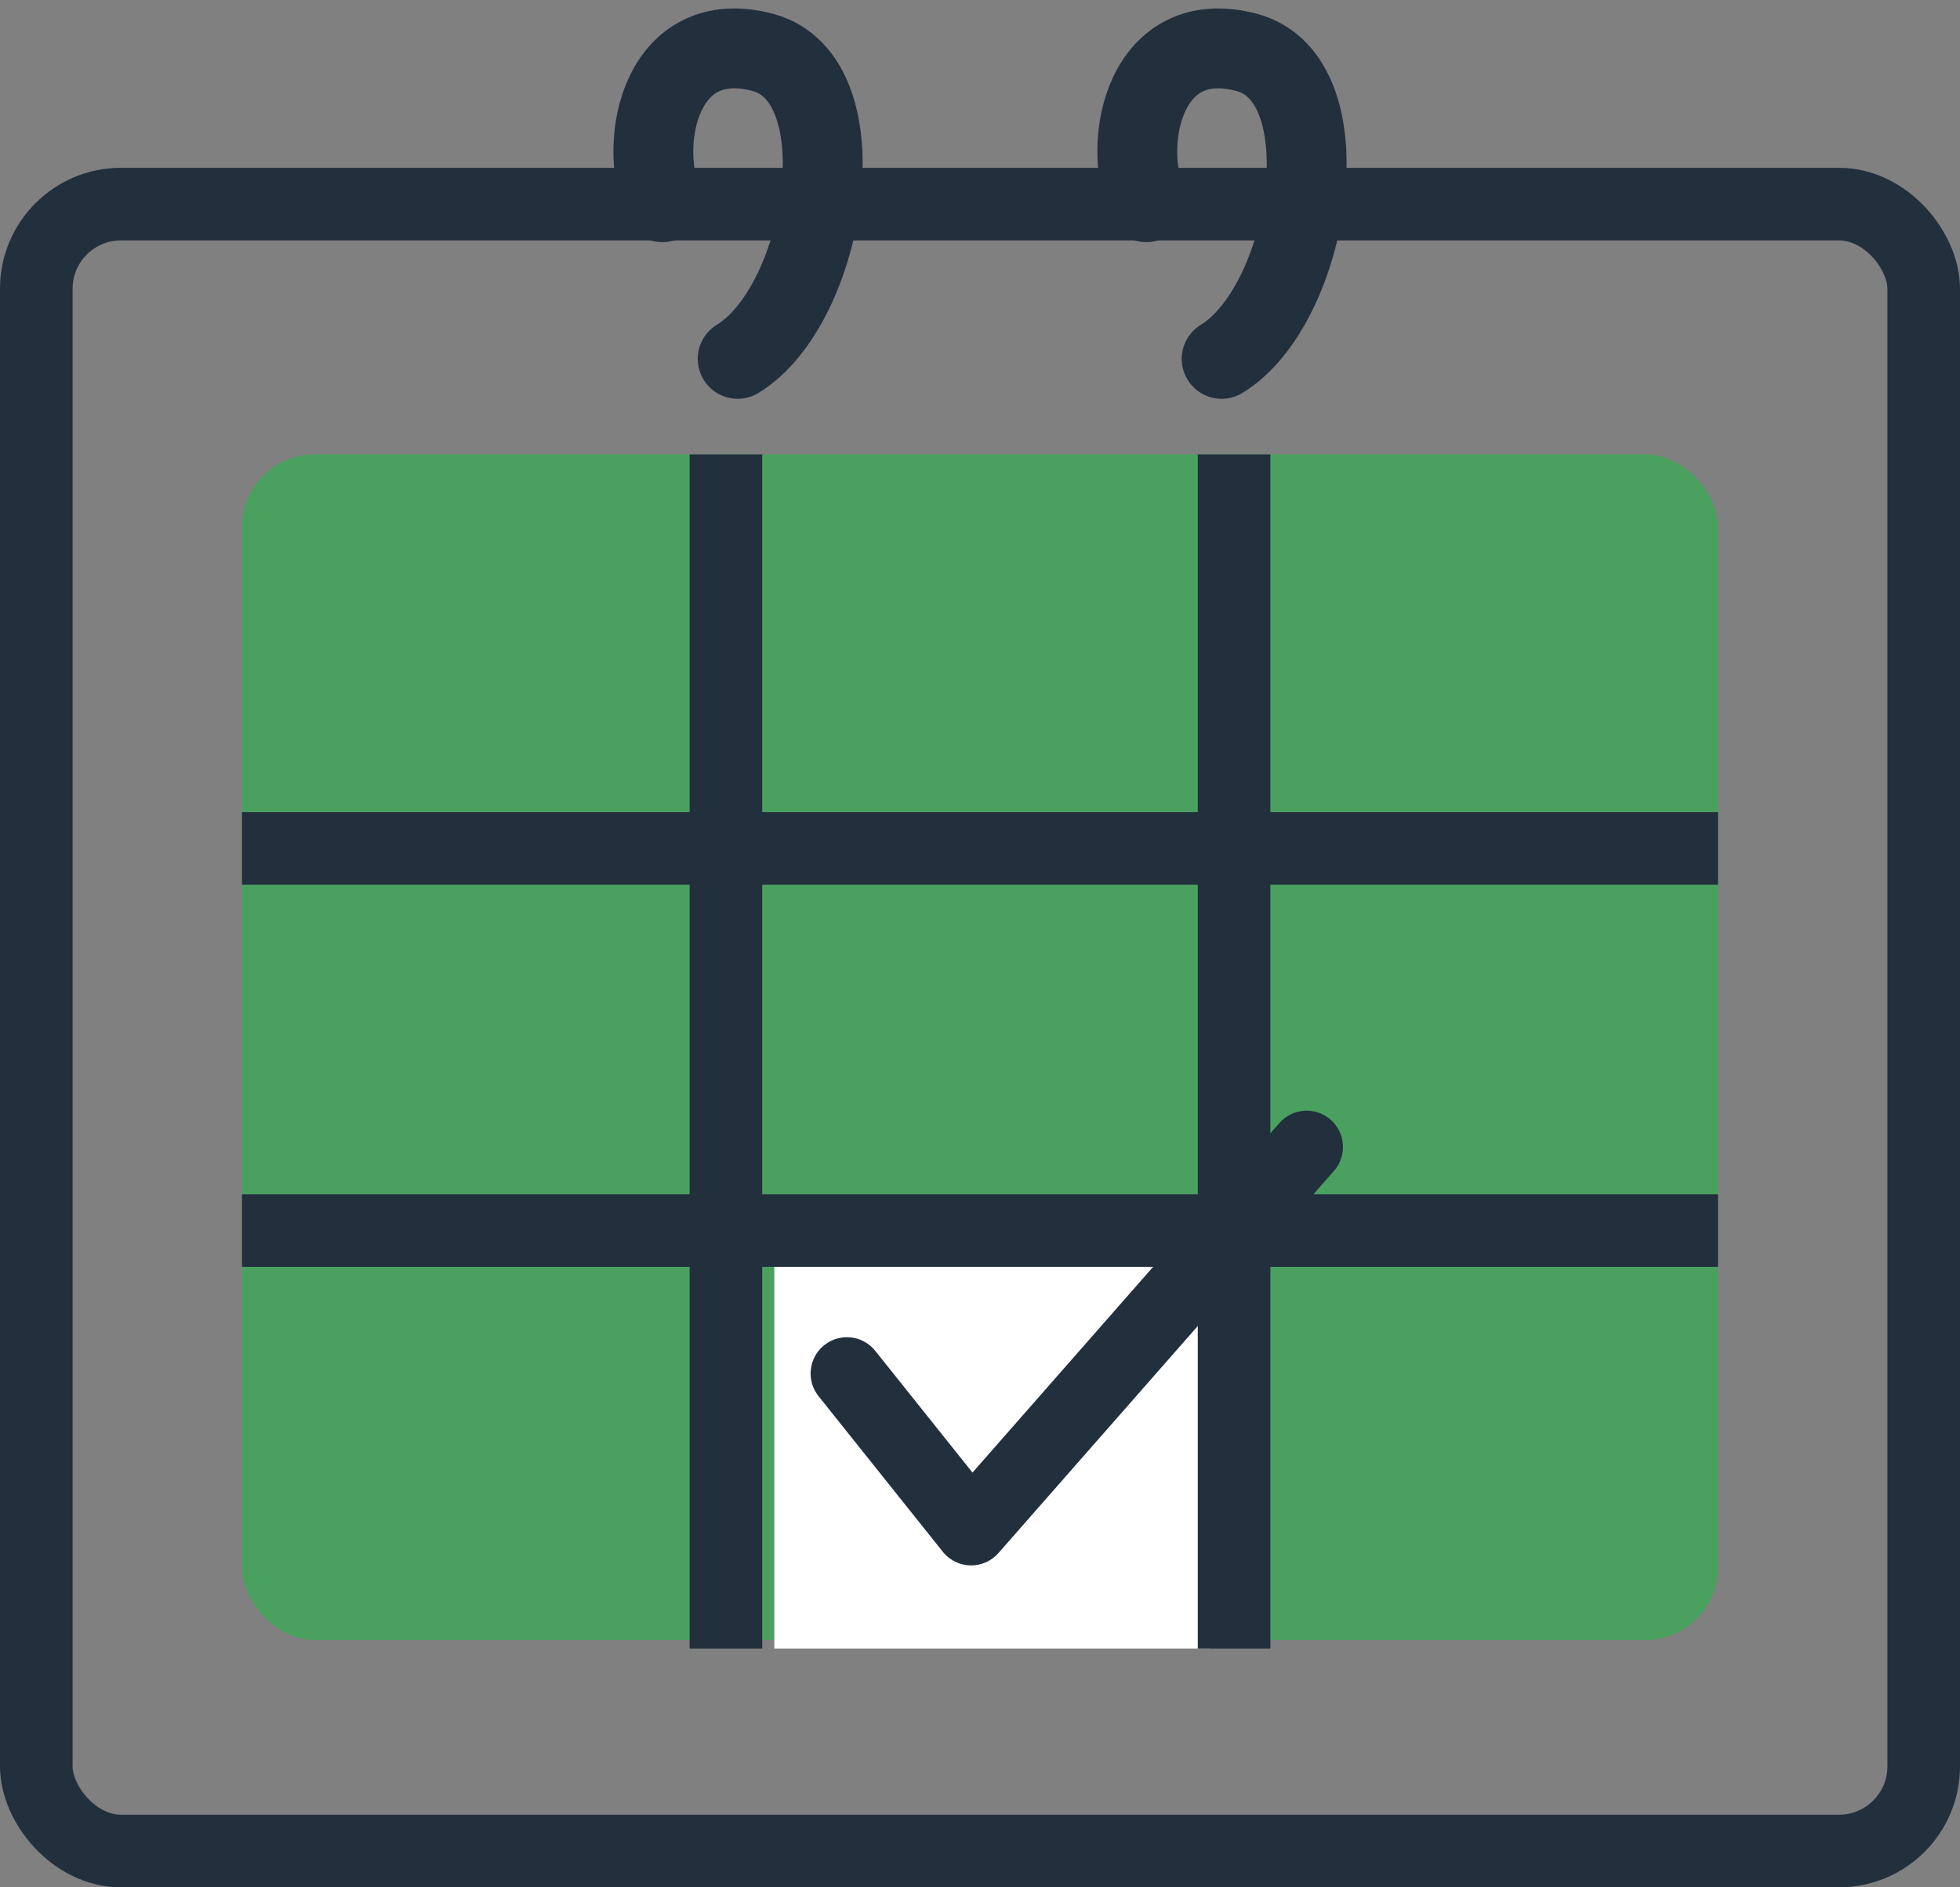 <?xml version="1.0" encoding="UTF-8"?> <svg xmlns="http://www.w3.org/2000/svg" viewBox="0 0 81 78" fill="none"><rect x="0" y="0" width="81" height="78" fill="#808080" stroke="none"/><rect x="1.5" y="8.435" width="78" height="68.065" rx="3.5" stroke="#222F3D" stroke-width="3"></rect><rect class="do-transition" x="10" y="18.779" width="61" height="49" rx="3" fill="#3CA957" fill-opacity=".8"></rect><path fill="#fff" d="M32 51.351h18V68.13H32z"></path><path d="M10 35.065h61M30 18.78v49.35M51 18.78v49.35M10 50.857h61" stroke="#222F3D" stroke-width="3" stroke-linejoin="round"></path><path d="M35 56.765l5.135 6.43L54 47.403" stroke="#222F3D" stroke-width="3" stroke-linecap="round" stroke-linejoin="round"></path><path d="M50.486 14.831c3.63-2.203 5.185-11.564 1.037-12.666-4.149-1.101-5.186 3.572-4.149 6.192M30.485 14.831c3.63-2.203 5.186-11.564 1.038-12.666-4.149-1.101-5.186 3.572-4.149 6.192" stroke="#222F3D" stroke-width="3.3" stroke-linecap="round" stroke-linejoin="round"></path></svg> 